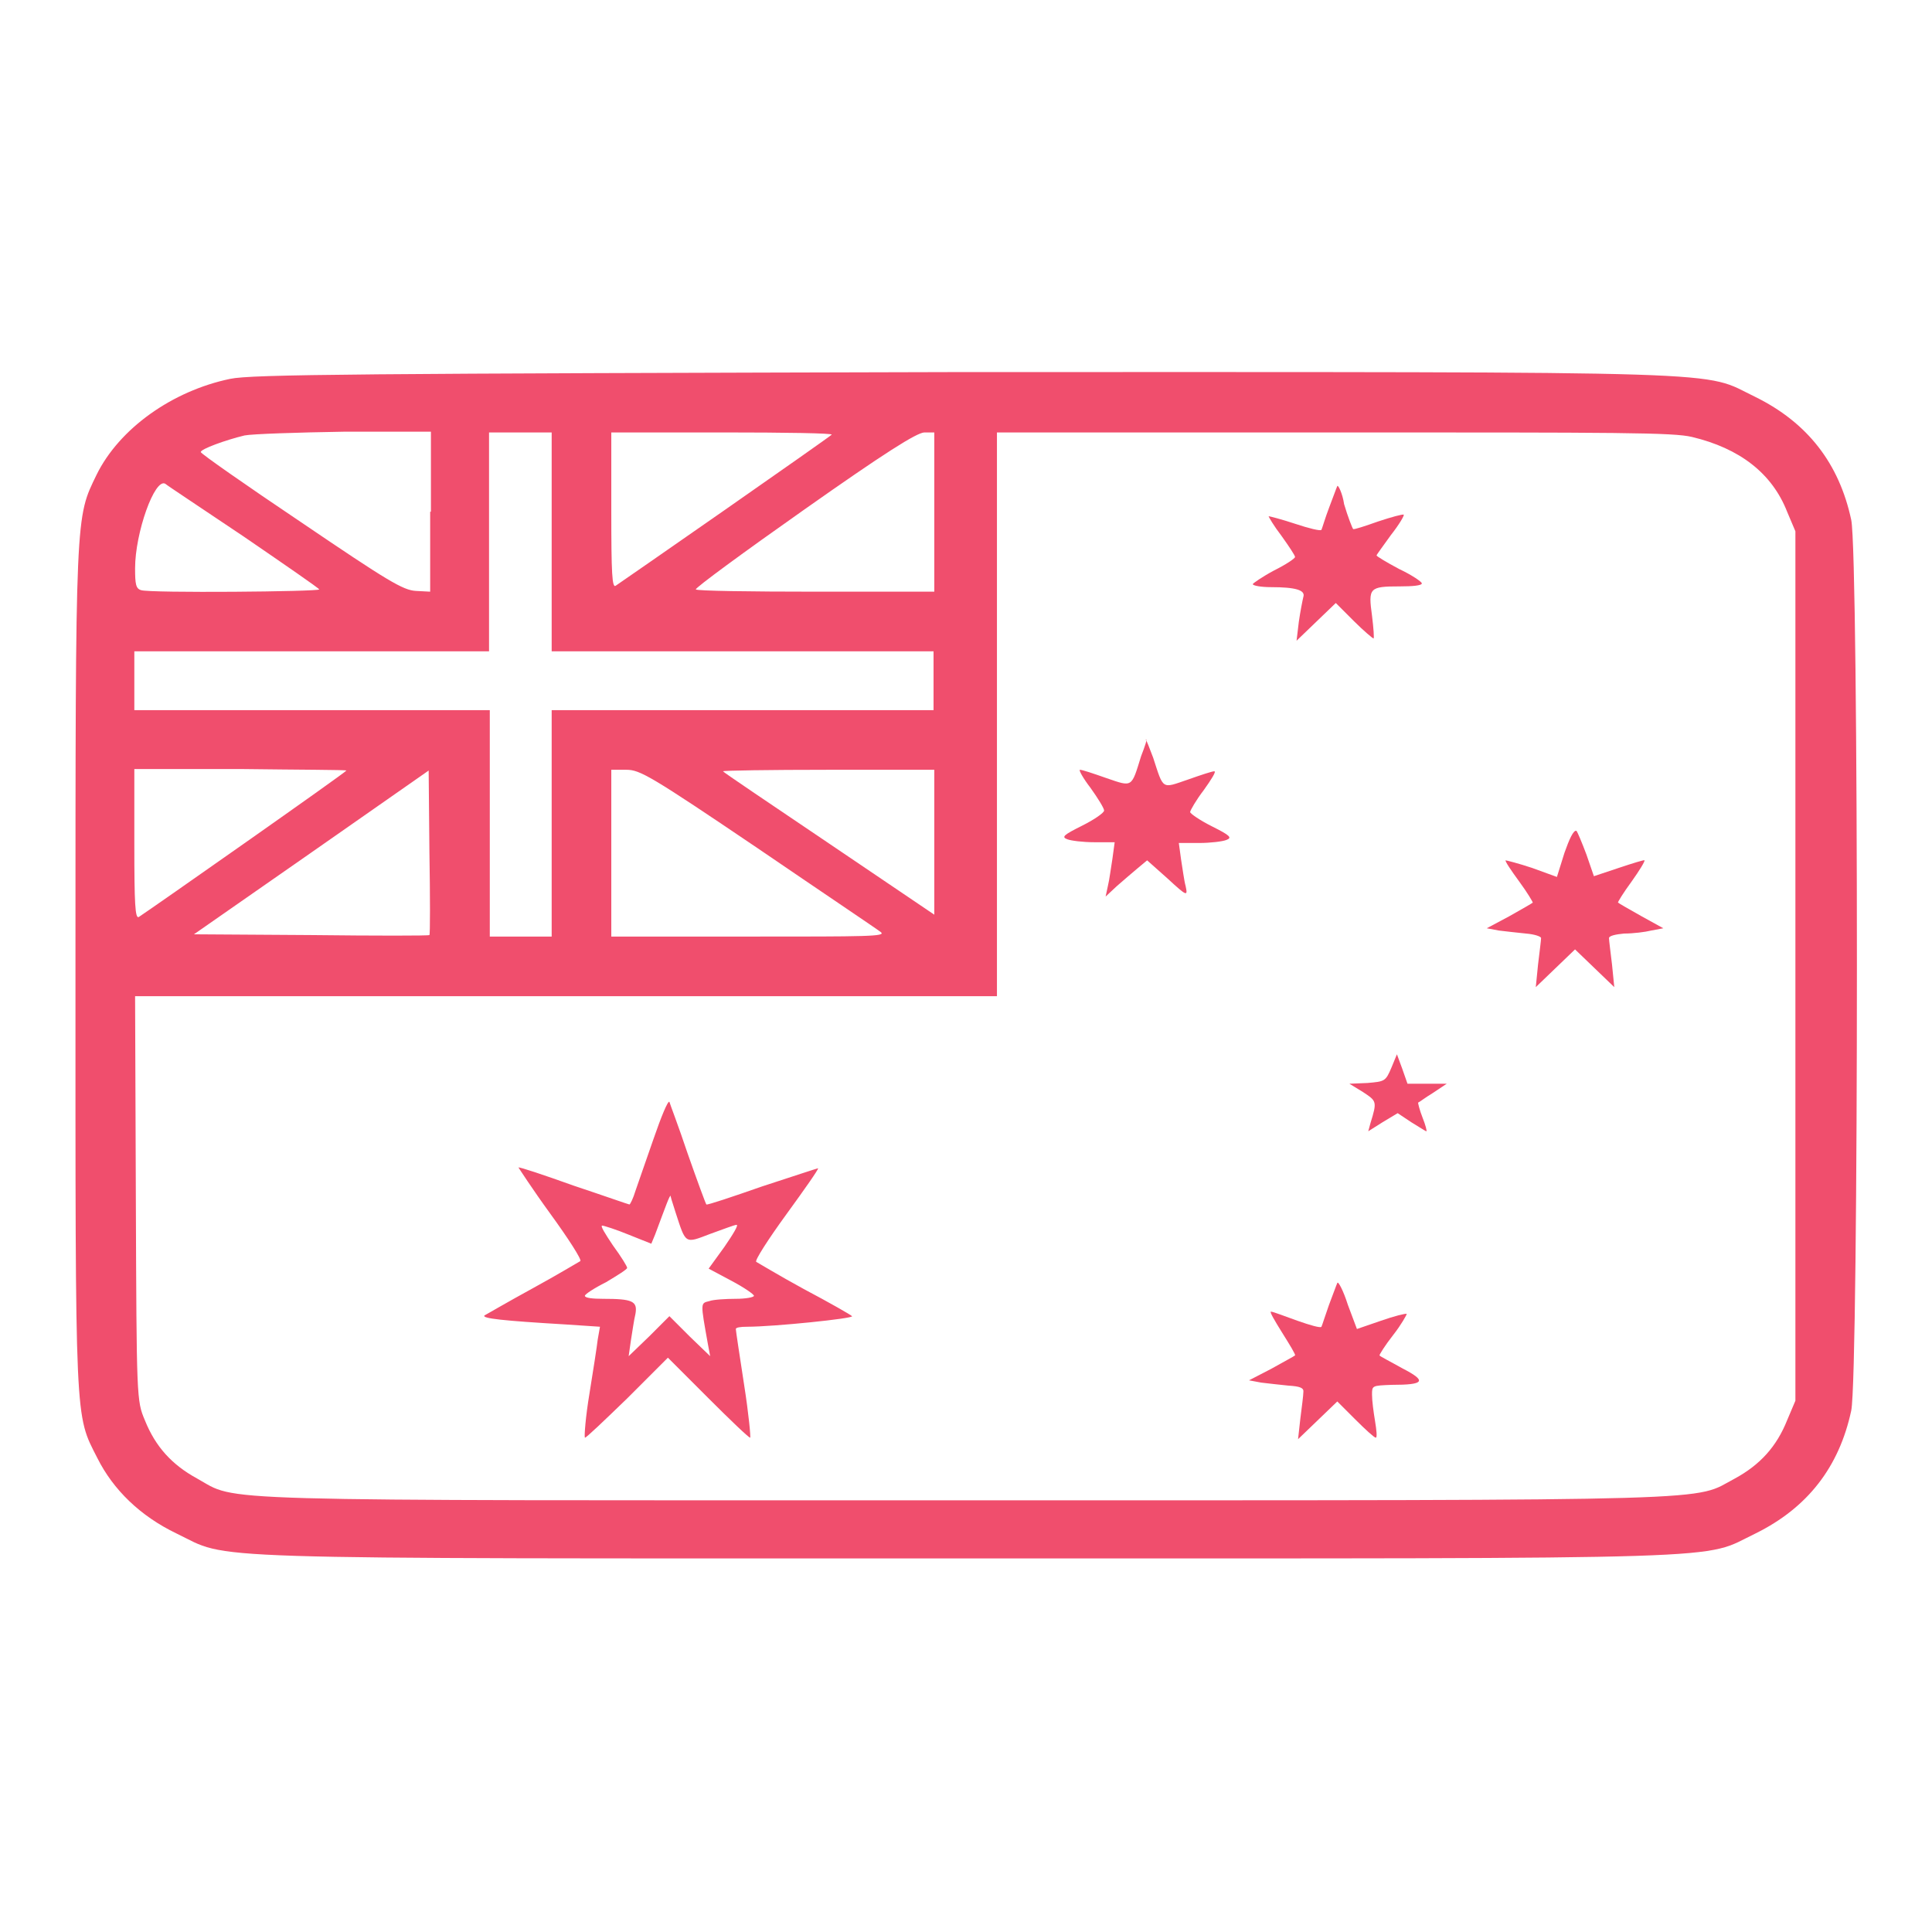 <svg xml:space="preserve" viewBox="0 0 256 256" y="0px" x="0px" version="1.1" xmlns:xlink="http://www.w3.org/1999/xlink" xmlns="http://www.w3.org/2000/svg">
<g><g><g><path d="M30.5,50.2c-7.7,1.6-14.7,6.6-17.7,12.7C10,68.7,10,67.4,10,128.4c0,60.9-0.1,58.9,2.9,64.8c2.1,4.2,5.7,7.7,10.5,10c7.3,3.5,0,3.3,104.6,3.3c104.6,0,97.3,0.2,104.6-3.3c6.9-3.4,11.1-8.8,12.7-16.3c1-4.8,1-113.1,0-118c-1.6-7.5-5.8-12.9-12.7-16.3c-7.3-3.5,0-3.3-104.9-3.3C47.6,49.5,33.3,49.6,30.5,50.2z M57,67.8v10.6l-1.9-0.1c-1.7-0.1-3.7-1.3-15.2-9.1c-7.3-4.9-13.3-9.1-13.3-9.3c0-0.4,3.3-1.6,5.8-2.2c1-0.2,7-0.4,13.3-0.5l11.4,0V67.8z M73.1,71.8v14.5h25.3h25.3v3.9v3.9H98.5H73.1v15v15H69h-4.1v-15v-15H41.3H17.8v-3.9v-3.9h23.5h23.5V71.8V57.3H69h4.1V71.8z M110.2,57.6c-0.2,0.2-6.6,4.7-14.2,10c-7.6,5.3-14.1,9.8-14.4,10C81.1,78,81,76,81,67.7V57.3h14.8C104,57.3,110.5,57.4,110.2,57.6z M123.8,67.8v10.6h-15.7c-8.6,0-15.8-0.1-15.9-0.3c-0.1-0.2,6.3-4.9,14.4-10.6c10.5-7.4,14.9-10.2,15.9-10.2h1.3L123.8,67.8L123.8,67.8z M224.2,57.9c6.3,1.5,10.6,4.8,12.6,9.9l1.1,2.6V128v57.6l-1.1,2.6c-1.4,3.5-3.6,5.9-6.9,7.7c-5.7,3,0.8,2.9-101.9,2.9s-96.3,0.2-101.9-2.9c-3.3-1.8-5.5-4.2-6.9-7.7c-1.1-2.6-1.1-2.8-1.2-29.4l-0.1-26.8H75h57.1V94.6V57.3h44.6C214.8,57.3,221.7,57.3,224.2,57.9z M32.3,71.1c5.4,3.7,9.9,6.8,10,7c0,0.3-22.4,0.5-23.6,0.1c-0.7-0.2-0.8-0.8-0.8-2.9c0-4.7,2.6-12,4-11.2C22.1,64.3,26.8,67.4,32.3,71.1z M45.9,102.1c0,0.2-26.1,18.5-27.5,19.4c-0.5,0.3-0.6-1.8-0.6-9.6v-10h14.1C39.6,102,45.9,102,45.9,102.1z M56.9,123.9c-0.1,0.1-7.1,0.1-15.7,0l-15.5-0.1L41.2,113l15.6-10.9l0.1,10.8C57,118.9,57,123.8,56.9,123.9z M100.4,112.4c8.5,5.8,15.8,10.7,16.3,11.1c0.8,0.6-1.8,0.6-17.4,0.6H81V113V102h2C84.8,102,86.2,102.8,100.4,112.4z M123.8,111.6v9.6l-13.9-9.4c-7.7-5.2-14.1-9.5-14.1-9.6c-0.1-0.1,6.2-0.2,13.9-0.2h14.1V111.6z" fill="#f04e6d"></path><path d="M177.2,64.4c-0.1,0.2-0.6,1.6-1.1,2.9s-0.9,2.7-1,2.9c-0.1,0.2-1.7-0.2-3.5-0.8c-1.8-0.6-3.4-1-3.5-1c0,0.1,0.7,1.3,1.7,2.6c1,1.4,1.8,2.6,1.8,2.8c0,0.2-1.2,1-2.8,1.8c-1.5,0.8-2.8,1.7-2.8,1.8c0,0.2,1.1,0.4,2.4,0.4c3.3,0,4.6,0.4,4.3,1.3c-0.1,0.4-0.4,1.9-0.6,3.3l-0.3,2.5l2.6-2.5l2.6-2.5l2.4,2.4c1.3,1.3,2.5,2.3,2.6,2.3s0-1.4-0.2-3c-0.5-3.7-0.4-3.9,3.7-3.9c1.6,0,2.9-0.1,2.9-0.4c0-0.2-1.3-1.1-3-1.9c-1.7-0.9-3-1.7-3-1.8c0-0.1,0.9-1.3,1.9-2.7c1.1-1.4,1.8-2.6,1.7-2.7c-0.1-0.1-1.6,0.3-3.4,0.9c-1.7,0.6-3.2,1.1-3.3,1c-0.1-0.1-0.7-1.6-1.2-3.3C177.9,65.4,177.3,64.2,177.2,64.4z" fill="#f04e6d"></path><path d="M151.2,100.2c-1.3,4.2-1.1,4.1-4.6,2.9c-1.7-0.6-3.2-1.1-3.5-1.1c-0.2,0,0.4,1.1,1.4,2.4c1,1.4,1.8,2.7,1.8,3c0,0.3-1.3,1.2-2.9,2c-2.4,1.2-2.8,1.5-2,1.8c0.5,0.2,2.1,0.4,3.6,0.4l2.7,0l-0.3,2.2c-0.2,1.2-0.4,2.8-0.6,3.6l-0.3,1.4l1.5-1.4c0.9-0.8,2.1-1.8,2.8-2.4l1.2-1l2.7,2.4c2.6,2.4,2.7,2.4,2.4,1c-0.2-0.7-0.4-2.3-0.6-3.5l-0.3-2.2l2.7,0c1.5,0,3.1-0.2,3.6-0.4c0.8-0.3,0.5-0.6-1.9-1.8c-1.6-0.8-2.9-1.7-2.9-1.9c0-0.2,0.8-1.6,1.8-2.9c1-1.4,1.7-2.5,1.4-2.5c-0.3,0-1.8,0.5-3.5,1.1c-3.5,1.2-3.2,1.4-4.6-2.9c-0.5-1.3-0.9-2.4-1-2.4C152.1,97.8,151.7,98.9,151.2,100.2z" fill="#f04e6d"></path><path d="M207.3,113l-1,3.2L203,115c-1.8-0.6-3.4-1-3.5-1c-0.1,0.1,0.7,1.3,1.8,2.8c1.1,1.5,1.8,2.7,1.8,2.8c-0.1,0.1-1.5,0.9-3.1,1.8l-3,1.6l1.6,0.3c0.9,0.1,2.5,0.3,3.6,0.4c1.2,0.1,2,0.4,2,0.6c0,0.3-0.2,1.8-0.4,3.5l-0.3,3l2.6-2.5l2.6-2.5l2.6,2.5l2.6,2.5l-0.3-3c-0.2-1.7-0.4-3.2-0.4-3.5c0-0.3,0.9-0.5,2-0.6c1.2,0,2.8-0.2,3.6-0.4l1.6-0.3l-2.9-1.6c-1.6-0.9-3-1.7-3.1-1.8c-0.1,0,0.7-1.3,1.8-2.8c1-1.4,1.8-2.7,1.7-2.8c0-0.1-1.6,0.4-3.4,1l-3.3,1.1l-1-2.9c-0.6-1.6-1.2-3-1.3-3.1C208.5,109.9,207.9,111.3,207.3,113z" fill="#f04e6d"></path><path d="M184.4,141.4c-0.8,1.9-0.9,1.9-3.2,2.1l-2.4,0.1l1.8,1.1c1.8,1.2,1.9,1.2,1,4.1l-0.3,1.1l1.9-1.2l2-1.2l1.8,1.2c1,0.6,1.9,1.2,2,1.2s-0.1-0.8-0.5-1.8c-0.4-1-0.6-1.9-0.6-2c0.1,0,1-0.7,2-1.3l1.8-1.2h-2.6h-2.6l-0.7-2l-0.7-1.9L184.4,141.4z" fill="#f04e6d"></path><path d="M86.6,150.9c-1,2.9-2.1,6-2.4,6.9c-0.3,1-0.7,1.8-0.8,1.8c-0.1,0-3.5-1.2-7.4-2.5c-3.9-1.4-7.2-2.5-7.3-2.4c0,0,1.8,2.8,4.2,6.1c2.4,3.3,4.2,6.1,4,6.3c-0.2,0.1-3,1.8-6.3,3.6c-3.3,1.8-6.2,3.5-6.4,3.6c-0.4,0.4,2.4,0.7,10.8,1.2l4.5,0.3l-0.3,1.7c-0.1,0.9-0.6,4.1-1.1,7.2c-0.5,3-0.7,5.6-0.6,5.8c0.1,0.1,2.6-2.3,5.6-5.2l5.4-5.4l5.3,5.3c2.9,2.9,5.4,5.3,5.6,5.3c0.1,0-0.2-3.2-0.8-7c-0.6-3.9-1.1-7.2-1.1-7.4c0-0.2,0.6-0.3,1.5-0.3c3.5,0,14.2-1.1,13.9-1.4c-0.2-0.2-3-1.8-6.4-3.6c-3.3-1.8-6.1-3.5-6.3-3.6c-0.2-0.2,1.6-3,4-6.3c2.4-3.3,4.3-6,4.2-6.1c-0.1,0-3.4,1.1-7.4,2.4c-4,1.4-7.3,2.5-7.4,2.4c-0.1-0.1-1.2-3.1-2.5-6.8c-1.2-3.6-2.4-6.7-2.4-6.8C88.5,145.8,87.6,148,86.6,150.9z M89.5,160.6c1.4,4.3,1.2,4.2,4.6,2.9c1.7-0.6,3.2-1.2,3.5-1.2c0.3,0-0.5,1.3-1.6,2.9l-2.1,2.9l3,1.6c1.7,0.9,3,1.8,3,2s-1.1,0.4-2.4,0.4c-1.3,0-3,0.1-3.5,0.3c-1.2,0.3-1.2,0.1-0.2,5.7l0.3,1.6l-2.7-2.6l-2.7-2.7l-2.7,2.7l-2.7,2.6l0.3-2.1c0.2-1.2,0.4-2.7,0.6-3.5c0.3-1.7-0.4-2-4.3-2c-1.3,0-2.4-0.1-2.4-0.4c0-0.2,1.2-1,2.8-1.8c1.5-0.9,2.8-1.7,2.8-1.9c0-0.2-0.8-1.5-1.9-3c-1-1.5-1.7-2.6-1.4-2.6c0.2,0,1.8,0.5,3.5,1.2l3,1.2l0.5-1.2c1.5-4,1.9-5.2,2.1-5.2C88.7,158.2,89.1,159.3,89.5,160.6z" fill="#f04e6d"></path><path d="M177.2,170c-0.1,0.2-0.6,1.6-1.1,2.9c-0.5,1.4-0.9,2.7-1,2.9c-0.1,0.2-1.5-0.2-3.2-0.8c-1.7-0.6-3.2-1.2-3.5-1.2c-0.2,0,0.5,1.2,1.5,2.8s1.8,2.9,1.7,3c-0.1,0.1-1.6,0.9-3.2,1.8l-2.9,1.5l1.6,0.3c0.9,0.1,2.5,0.3,3.6,0.4c1.6,0.1,2.1,0.3,2,0.9c0,0.4-0.2,1.9-0.4,3.5l-0.3,2.7l2.6-2.5l2.6-2.5l2.4,2.4c1.3,1.3,2.5,2.4,2.7,2.4s0.1-1-0.1-2.2c-0.2-1.2-0.4-2.7-0.4-3.5c0-1.2,0-1.2,2.6-1.3c4.4,0,4.7-0.5,1.4-2.2c-1.6-0.9-3-1.6-3-1.7c-0.1,0,0.7-1.3,1.8-2.7s1.8-2.7,1.8-2.8c-0.1-0.1-1.7,0.3-3.4,0.9l-3.2,1.1l-1.2-3.2C178,171,177.3,169.7,177.2,170z" fill="#f04e6d"></path></g></g></g>
</svg>